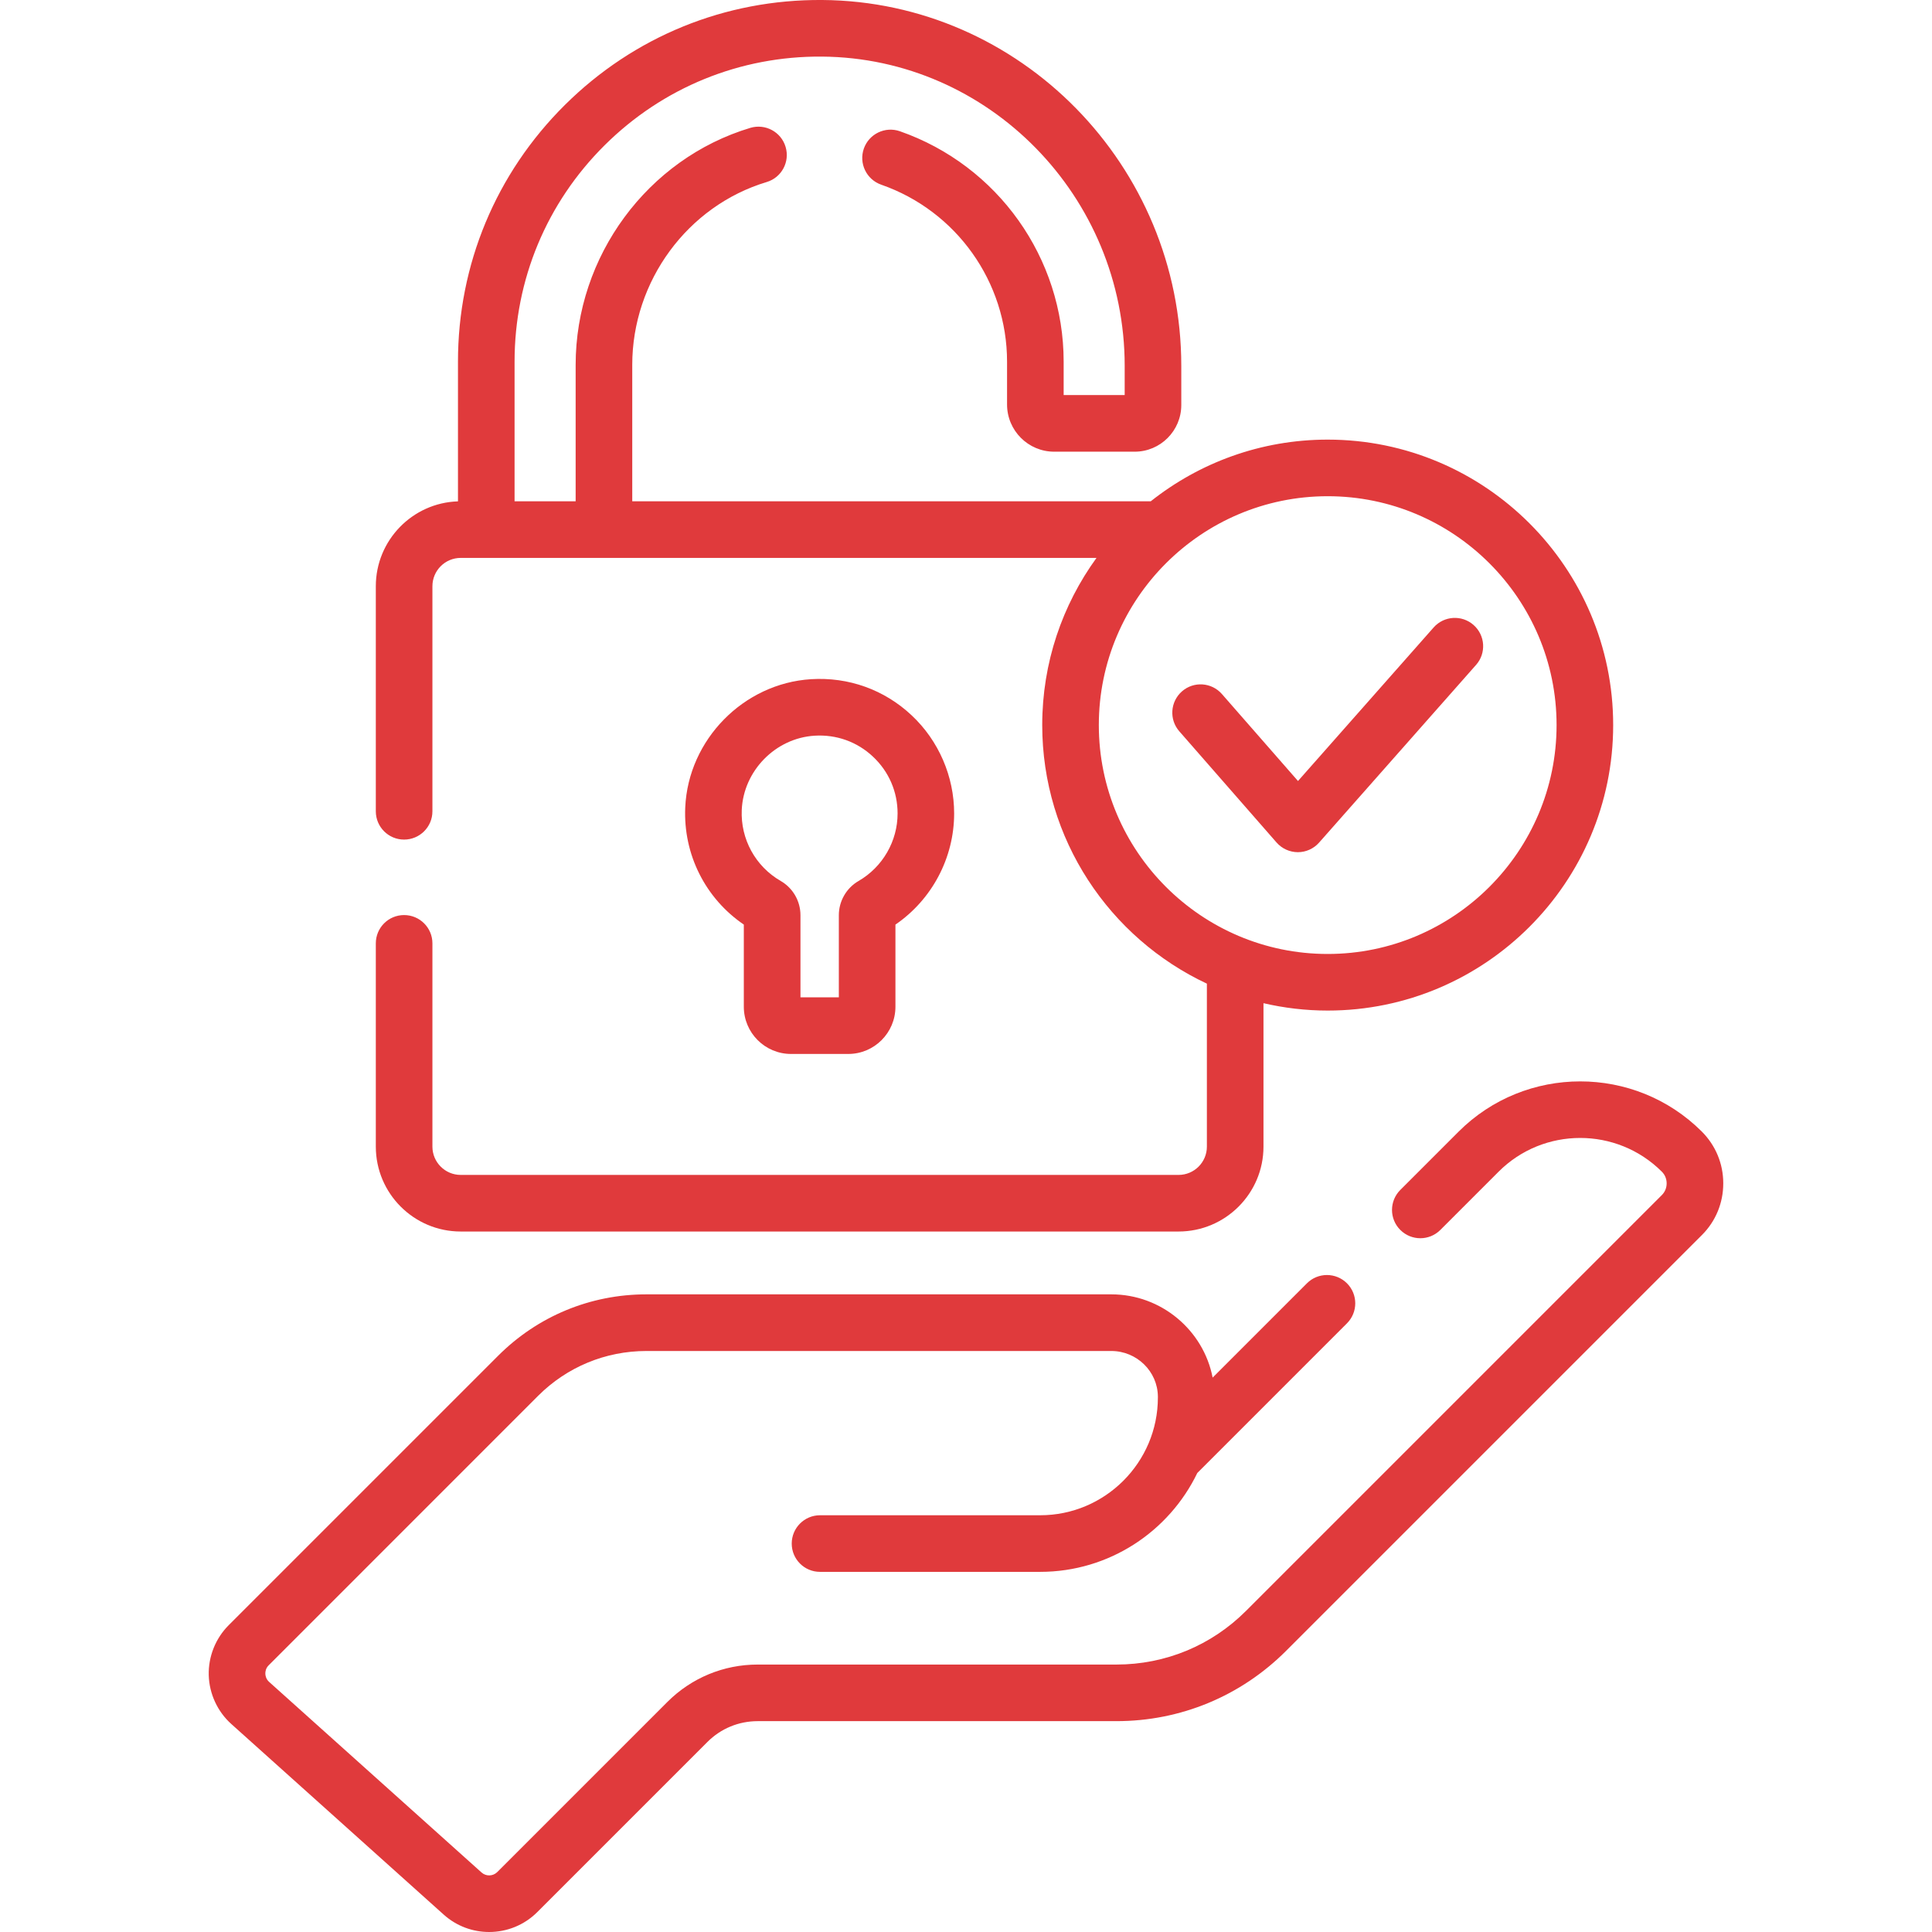 <svg width="44" height="44" viewBox="0 0 44 44" fill="none" xmlns="http://www.w3.org/2000/svg">
<g clip-path="url(#clip0_722_6728)">
<path d="M10.492 28.047H26.841C27.907 28.047 28.775 27.18 28.775 26.114V22.847C29.245 22.956 29.735 23.015 30.237 23.015C33.822 23.015 36.739 20.098 36.739 16.513C36.739 12.928 33.822 10.012 30.237 10.012C28.716 10.012 27.316 10.538 26.207 11.417H14.399V8.311C14.399 6.401 15.658 4.688 17.46 4.146C17.801 4.044 17.994 3.685 17.891 3.344C17.789 3.003 17.429 2.81 17.088 2.912C14.746 3.616 13.11 5.836 13.11 8.311V11.417H11.719V8.237C11.719 6.371 12.448 4.62 13.772 3.306C15.096 1.992 16.856 1.274 18.719 1.289C22.521 1.317 25.614 4.477 25.614 8.332V8.997H24.224V8.237C24.224 5.877 22.725 3.768 20.494 2.989C20.158 2.872 19.791 3.049 19.673 3.385C19.556 3.721 19.733 4.088 20.069 4.206C21.783 4.804 22.935 6.424 22.935 8.237V9.212C22.935 9.805 23.416 10.287 24.009 10.287H25.841C26.427 10.287 26.903 9.81 26.903 9.225V8.332C26.903 3.771 23.236 0.034 18.729 0C16.514 -0.017 14.434 0.833 12.864 2.391C11.295 3.949 10.43 6.025 10.43 8.237V11.418C9.393 11.451 8.559 12.305 8.559 13.351V18.477C8.559 18.833 8.847 19.121 9.203 19.121C9.559 19.121 9.848 18.833 9.848 18.477V13.351C9.848 12.995 10.137 12.706 10.492 12.706H24.972C24.195 13.777 23.736 15.092 23.736 16.513C23.736 19.115 25.273 21.364 27.486 22.402V26.114C27.486 26.469 27.197 26.758 26.841 26.758H10.492C10.137 26.758 9.848 26.469 9.848 26.114V21.484C9.848 21.128 9.559 20.84 9.203 20.84C8.847 20.84 8.559 21.128 8.559 21.484V26.114C8.559 27.18 9.426 28.047 10.492 28.047ZM25.025 16.513C25.025 13.639 27.363 11.301 30.237 11.301C33.111 11.301 35.45 13.639 35.45 16.513C35.45 19.387 33.111 21.726 30.237 21.726C27.363 21.726 25.025 19.388 25.025 16.513Z" fill="#E03A3C"/>
<path d="M18.015 24.003H19.319C19.911 24.003 20.393 23.521 20.393 22.928V21.057C21.223 20.489 21.73 19.539 21.73 18.526C21.73 17.683 21.378 16.869 20.764 16.293C20.141 15.707 19.326 15.415 18.471 15.468C16.932 15.564 15.674 16.847 15.606 18.388C15.558 19.458 16.065 20.461 16.94 21.057V22.928C16.94 23.521 17.422 24.003 18.015 24.003ZM16.893 18.445C16.933 17.553 17.661 16.81 18.551 16.755C19.047 16.724 19.521 16.893 19.881 17.232C20.243 17.571 20.442 18.031 20.442 18.526C20.442 19.158 20.101 19.747 19.553 20.064C19.276 20.224 19.104 20.523 19.104 20.843V22.713H18.23V20.843C18.23 20.522 18.058 20.224 17.781 20.064C17.204 19.731 16.864 19.11 16.893 18.445Z" fill="#E03A3C"/>
<path d="M33.56 14.234C33.293 13.998 32.886 14.023 32.65 14.29L29.561 17.787L27.828 15.806C27.593 15.538 27.186 15.511 26.919 15.745C26.651 15.98 26.623 16.387 26.858 16.655L29.073 19.188C29.195 19.327 29.371 19.407 29.556 19.408H29.558C29.743 19.408 29.919 19.328 30.041 19.19L33.616 15.143C33.852 14.877 33.827 14.47 33.56 14.234Z" fill="#E03A3C"/>
<path d="M38.758 25.771C37.23 24.246 34.744 24.247 33.217 25.774L31.891 27.1C31.639 27.352 31.639 27.76 31.891 28.011C32.143 28.263 32.551 28.263 32.803 28.011L34.129 26.685C35.153 25.66 36.821 25.66 37.847 26.684C37.918 26.754 37.957 26.849 37.957 26.95C37.957 27.051 37.919 27.145 37.849 27.215L28.378 36.686C27.59 37.475 26.541 37.909 25.426 37.909H17.257C16.48 37.909 15.748 38.212 15.199 38.761L11.326 42.634C11.227 42.733 11.069 42.737 10.966 42.644L6.13 38.305C6.057 38.239 6.044 38.159 6.043 38.117C6.042 38.075 6.05 37.994 6.12 37.925L12.255 31.789C12.914 31.131 13.79 30.768 14.722 30.768H25.31C25.889 30.768 26.365 31.233 26.37 31.804L26.37 31.828C26.37 33.306 25.167 34.509 23.689 34.509H18.675C18.319 34.509 18.031 34.798 18.031 35.154C18.031 35.51 18.319 35.798 18.675 35.798H23.689C25.263 35.798 26.626 34.877 27.268 33.546L30.676 30.138C30.928 29.886 30.928 29.478 30.676 29.226C30.424 28.975 30.016 28.975 29.765 29.226L27.617 31.374C27.409 30.297 26.45 29.478 25.31 29.478H14.722C13.445 29.478 12.246 29.975 11.343 30.878L5.208 37.013C4.908 37.313 4.743 37.728 4.754 38.152C4.766 38.575 4.953 38.981 5.269 39.264L10.104 43.603C10.4 43.869 10.77 44 11.14 44C11.538 44 11.935 43.848 12.237 43.546L16.11 39.673C16.416 39.366 16.824 39.198 17.257 39.198H25.426C26.886 39.198 28.258 38.629 29.29 37.597L38.76 28.127C39.075 27.813 39.247 27.394 39.246 26.948C39.246 26.503 39.072 26.085 38.758 25.771Z" fill="#E03A3C"/>
</g>
<defs>
<clipPath id="clip0_722_6728">
<rect width="44" height="44" fill="white"/>
</clipPath>
</defs>
</svg>
